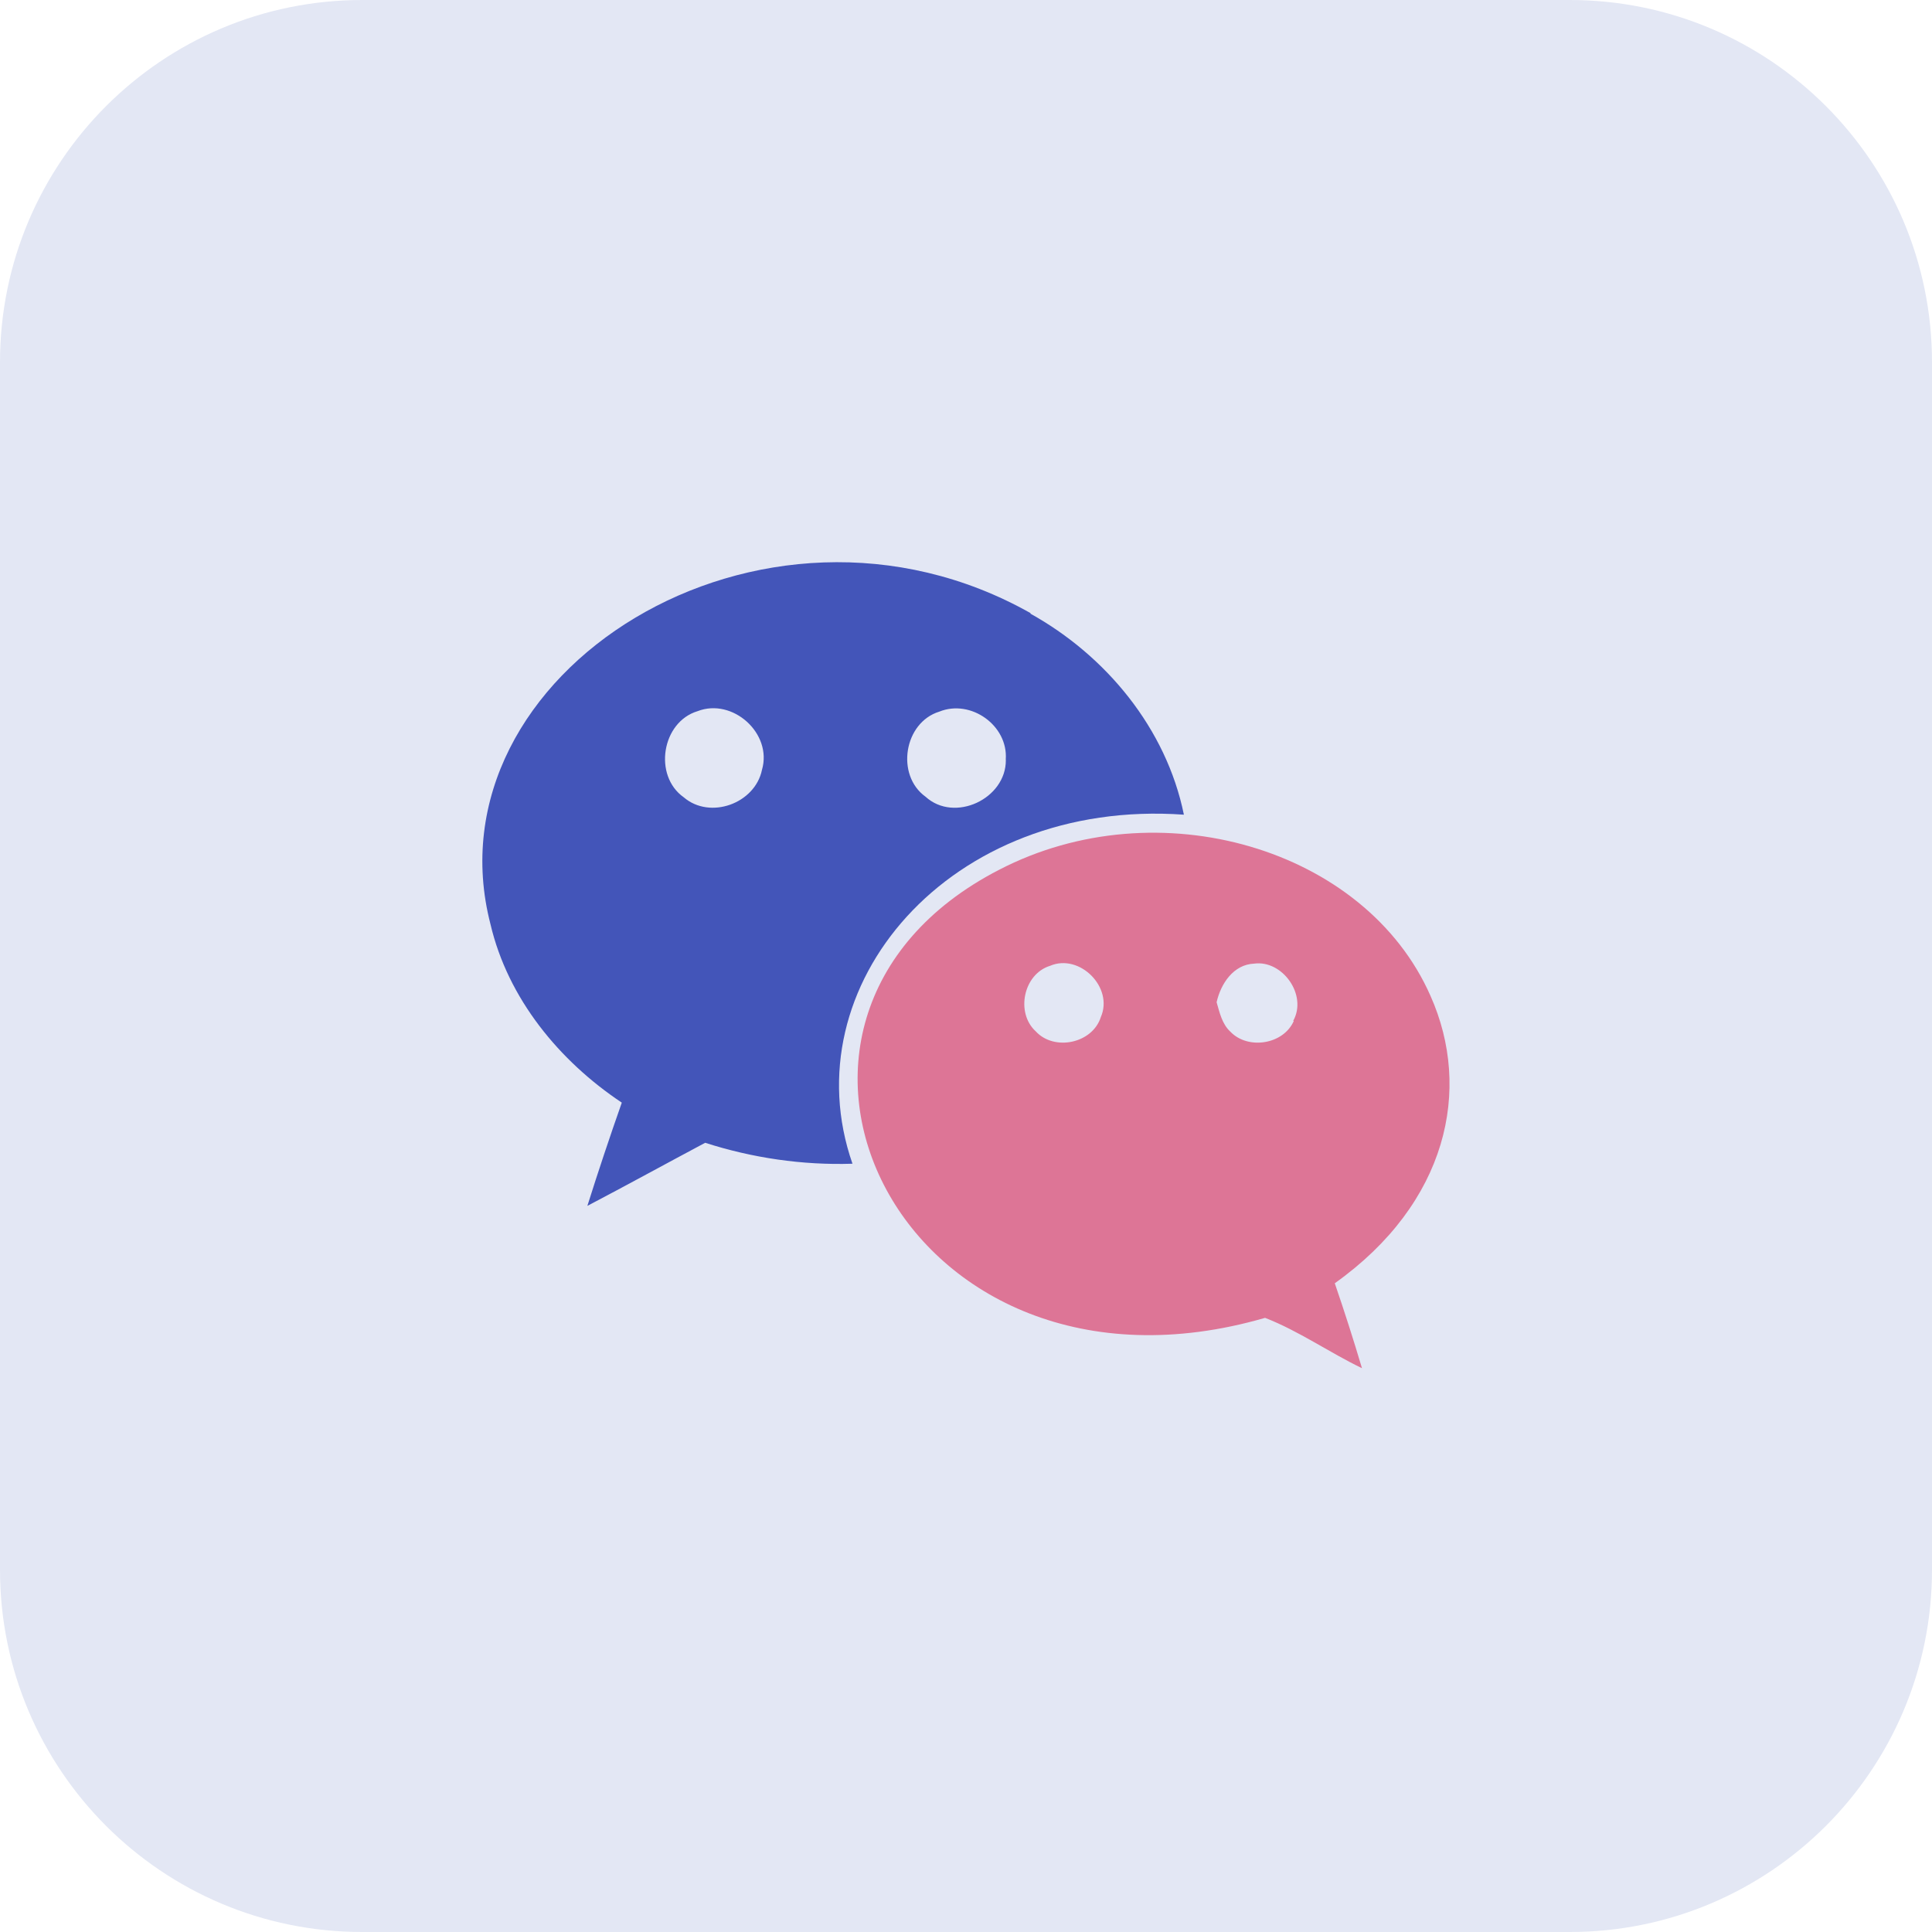 <svg width="50" height="50" viewBox="0 0 50 50" fill="none" xmlns="http://www.w3.org/2000/svg">
<path d="M40.625 50H9.375C4.197 50 0 45.803 0 40.625V9.375C0 4.197 4.197 0 9.375 0H40.625C45.803 0 50 4.197 50 9.375V40.625C50 45.803 45.803 50 40.625 50Z" fill="#E3E7F4"/>
<path d="M25.855 22.511C18.311 26.398 23.328 36.83 32.74 34.106C33.617 34.447 34.398 35 35.248 35.409C35.028 34.67 34.794 33.939 34.544 33.211C37.461 31.133 38.1 28.192 37.022 25.775C35.337 21.945 29.964 20.377 25.855 22.511ZM28.489 26.323C28.272 27.005 27.284 27.211 26.806 26.692C26.279 26.212 26.484 25.209 27.176 24.995C27.942 24.669 28.825 25.555 28.489 26.323ZM33.468 26.42H33.484C33.217 27.033 32.297 27.175 31.843 26.701C31.626 26.502 31.562 26.2 31.486 25.938C31.593 25.458 31.923 24.961 32.455 24.939C33.187 24.837 33.843 25.748 33.468 26.42Z" fill="#DD7596"/>
<path d="M30.639 21.084C30.184 18.852 28.622 16.964 26.656 15.875H26.684C19.704 11.931 11.015 17.433 12.694 23.92C13.145 25.845 14.476 27.459 16.092 28.536C15.78 29.425 15.483 30.312 15.201 31.208C16.217 30.675 17.233 30.117 18.25 29.575C19.468 29.967 20.765 30.159 22.062 30.117C20.459 25.522 24.569 20.653 30.639 21.084ZM24.309 18.417C25.126 18.087 26.093 18.776 26.029 19.656L26.031 19.669C26.039 20.673 24.703 21.302 23.953 20.619C23.175 20.059 23.395 18.698 24.309 18.417ZM19.72 19.923C19.54 20.797 18.375 21.219 17.694 20.633C16.903 20.073 17.125 18.686 18.053 18.405C18.961 18.053 19.995 18.98 19.72 19.923Z" fill="#4355B9"/>
</svg>
